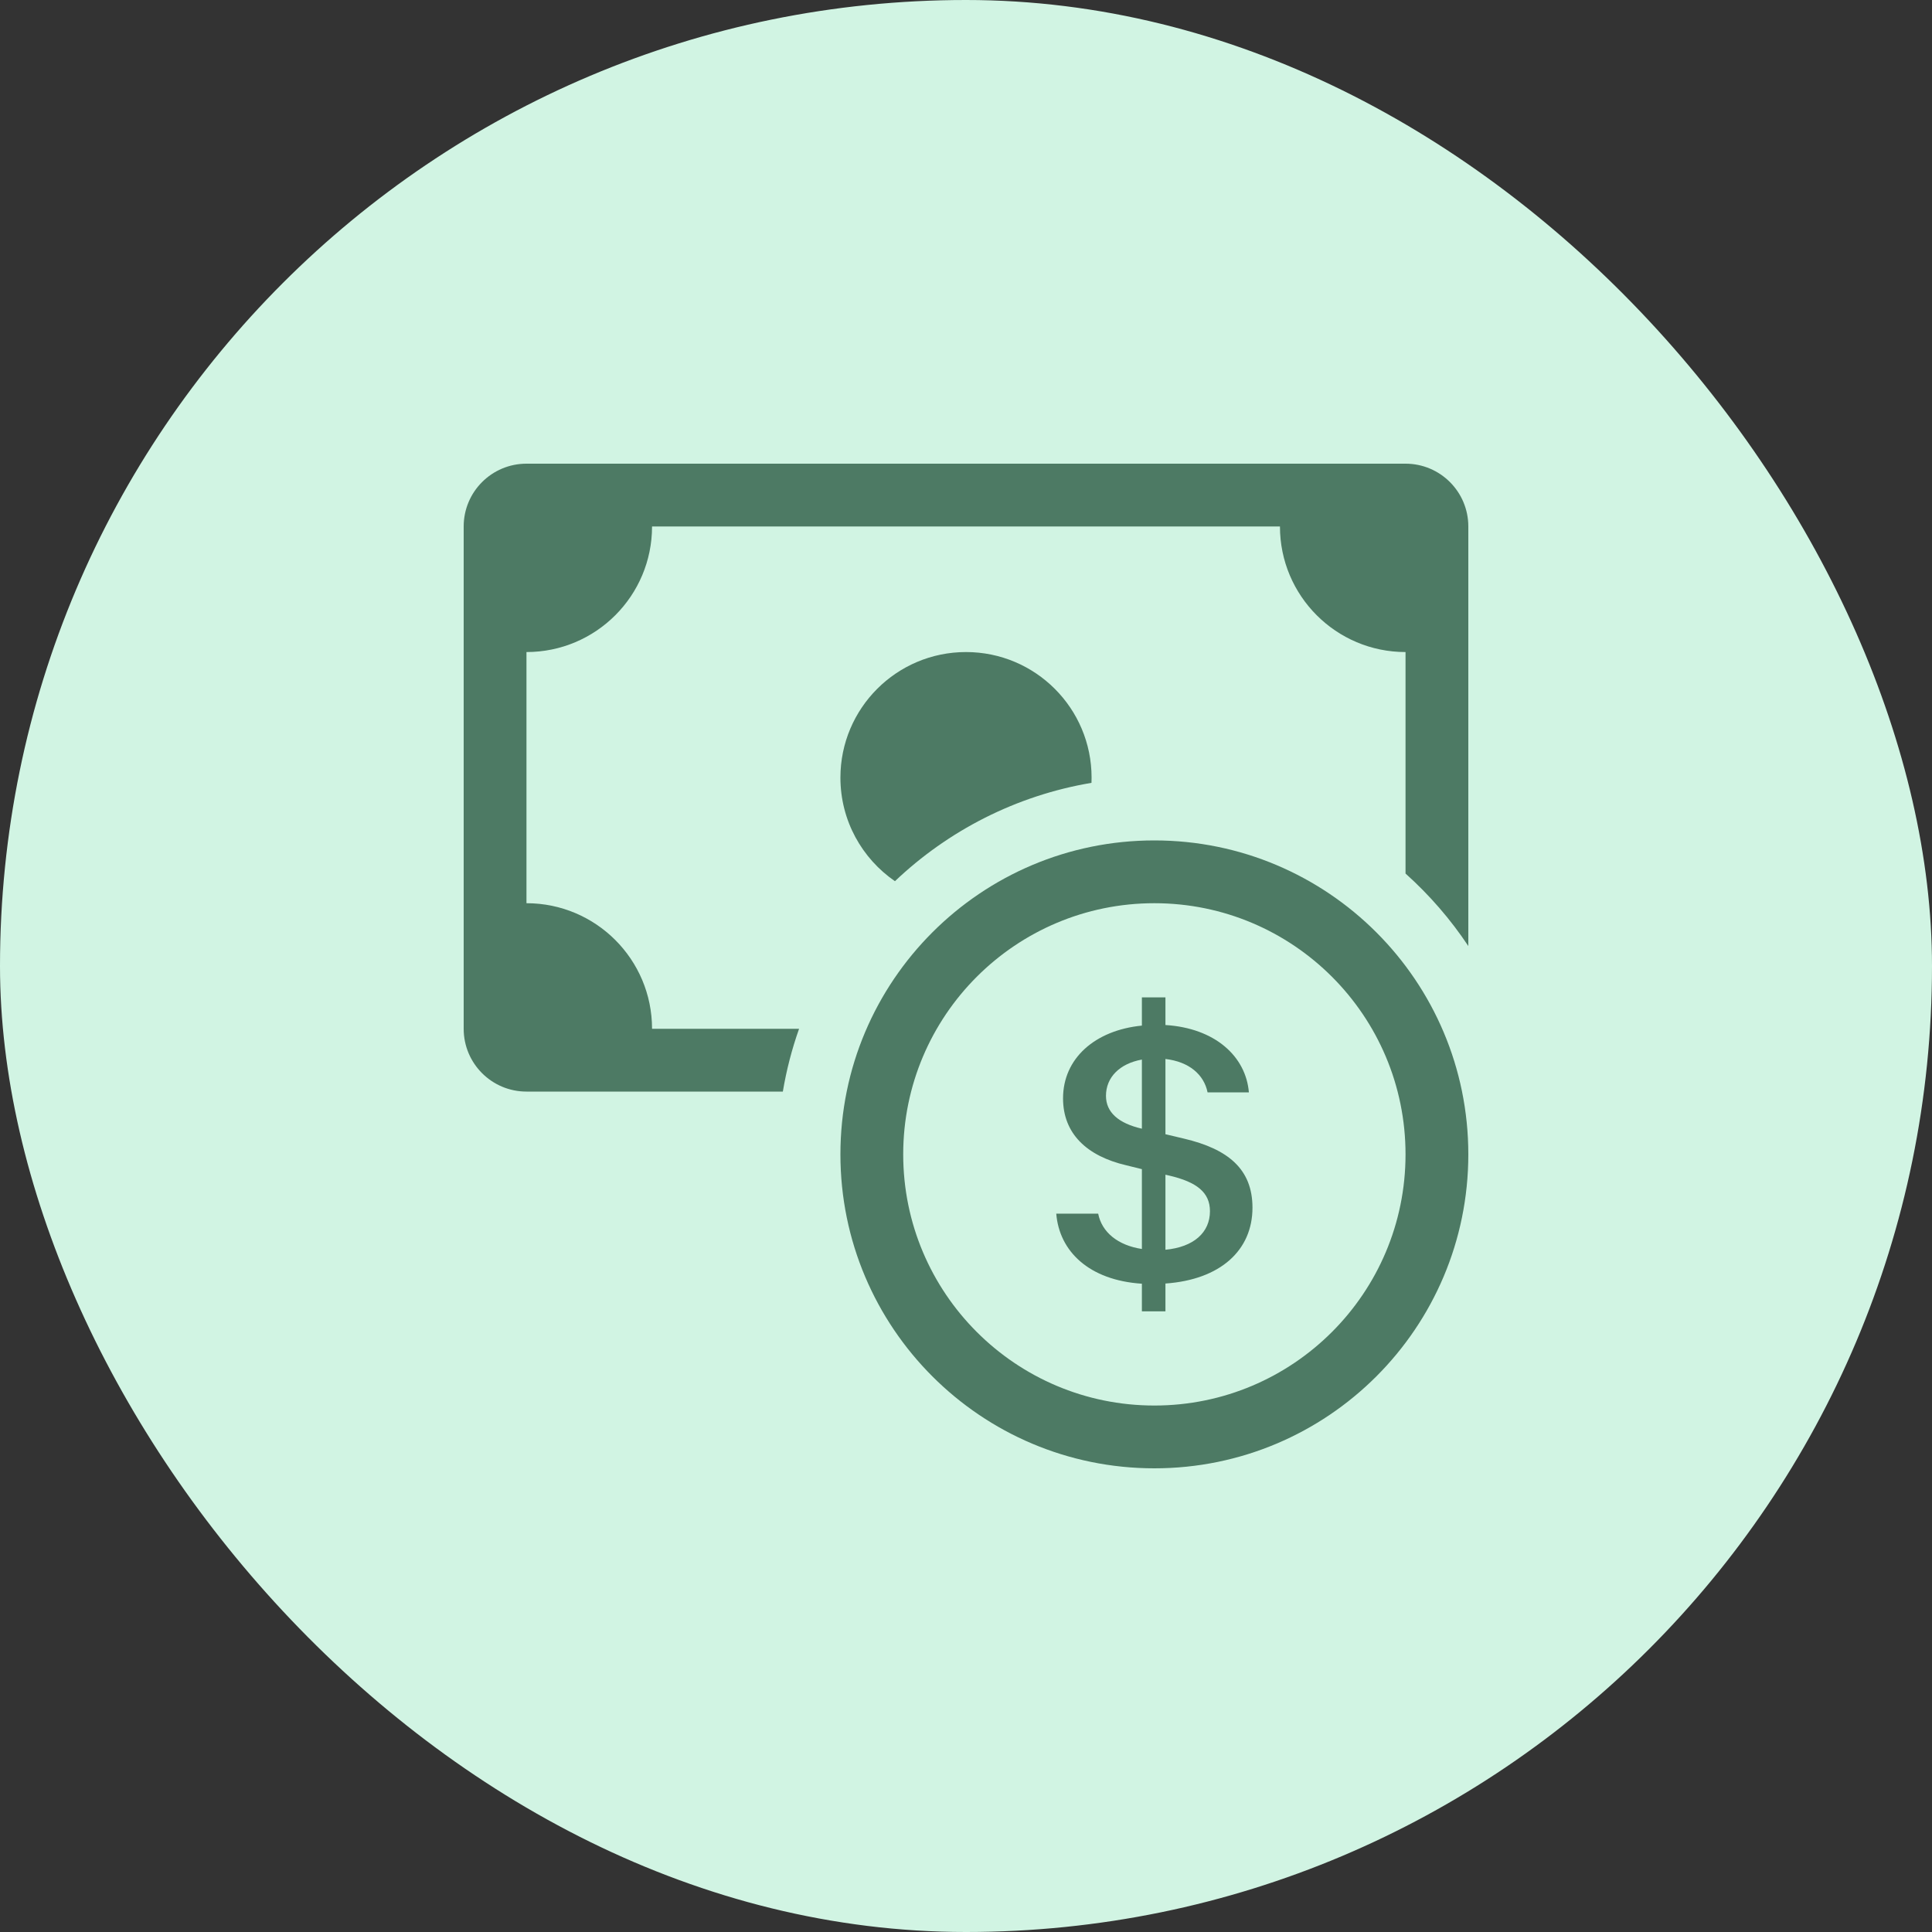 <svg width="100" height="100" viewBox="0 0 100 100" fill="none" xmlns="http://www.w3.org/2000/svg">
<rect x="0" y="0" width="100" height="100" fill="#333333" stroke="none"/>
<rect width="100" height="100" rx="50" fill="#D1F4E3"/>
<path fill-rule="evenodd" clip-rule="evenodd" d="M59.75 72.75C66.93 72.75 72.75 66.93 72.75 59.75C72.75 52.57 66.93 46.75 59.75 46.75C52.57 46.75 46.75 52.57 46.75 59.75C46.75 66.93 52.57 72.75 59.75 72.75ZM76 59.75C76 68.725 68.725 76 59.75 76C50.775 76 43.5 68.725 43.5 59.75C43.5 50.775 50.775 43.5 59.75 43.5C68.725 43.5 76 50.775 76 59.75Z" fill="#4D7A64"/>
<path d="M54.672 62.819C54.827 64.756 56.356 66.266 59.104 66.445V67.875H60.323V66.435C63.165 66.236 64.828 64.716 64.828 62.511C64.828 60.505 63.557 59.472 61.284 58.935L60.323 58.707V54.813C61.543 54.953 62.318 55.618 62.504 56.542H64.642C64.487 54.674 62.886 53.214 60.323 53.055V51.625H59.104V53.085C56.676 53.324 55.023 54.784 55.023 56.85C55.023 58.677 56.253 59.839 58.298 60.316L59.104 60.515V64.647C57.854 64.458 57.028 63.773 56.842 62.819H54.672ZM59.094 58.419C57.895 58.141 57.245 57.575 57.245 56.721C57.245 55.767 57.947 55.052 59.104 54.843V58.419H59.094ZM60.499 60.843C61.956 61.18 62.627 61.727 62.627 62.69C62.627 63.793 61.791 64.547 60.323 64.687V60.803L60.499 60.843Z" fill="#4D7A64"/>
<path d="M27.25 24C25.455 24 24 25.455 24 27.25V53.25C24 55.045 25.455 56.5 27.25 56.5H40.52C40.707 55.382 40.99 54.295 41.36 53.25H33.75C33.75 49.66 30.84 46.75 27.25 46.75V33.75C30.84 33.75 33.75 30.84 33.75 27.25H66.25C66.25 30.84 69.16 33.75 72.75 33.75V45.215C73.985 46.321 75.079 47.582 76 48.967V27.25C76 25.455 74.545 24 72.75 24H27.25Z" fill="#4D7A64"/>
<path d="M56.495 40.52C56.498 40.431 56.5 40.341 56.5 40.25C56.5 36.66 53.59 33.75 50 33.75C46.41 33.75 43.5 36.66 43.5 40.25C43.5 42.475 44.618 44.438 46.322 45.61C49.073 42.996 52.587 41.177 56.495 40.52Z" fill="#4D7A64"/>
</svg>